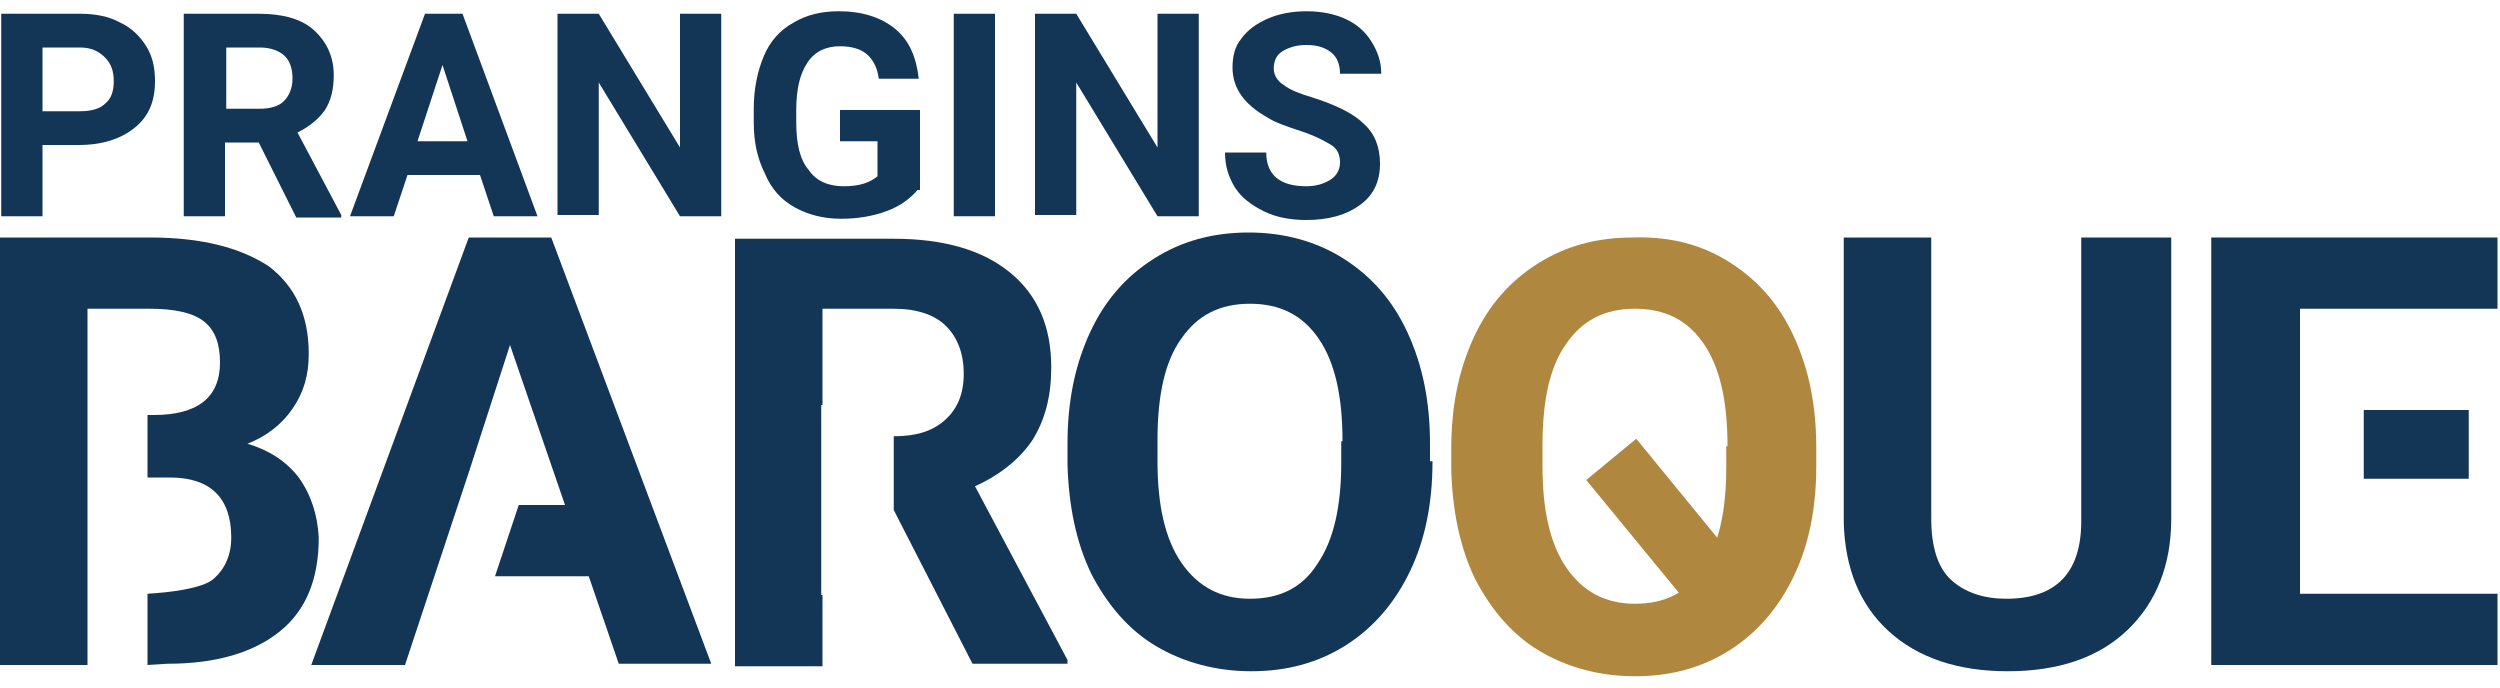 <?xml version="1.0" encoding="utf-8"?>
<!-- Generator: Adobe Illustrator 26.3.1, SVG Export Plug-In . SVG Version: 6.00 Build 0)  -->
<svg version="1.0" id="Calque_1" xmlns="http://www.w3.org/2000/svg" xmlns:xlink="http://www.w3.org/1999/xlink" x="0px" y="0px"
	 viewBox="0 0 200 55" style="enable-background:new 0 0 200 55;" xml:space="preserve">
<style type="text/css">
	.st0{fill:#133657;}
	.st1{fill:#B0873F;}
</style>
<polygon class="st0" points="37.5,37.8 37.5,37.8 40.8,27.6 45.2,40.4 41.6,40.4 41.5,40.4 39.6,46.1 39.8,46.1 47.1,46.1 
	49.5,53.1 56.9,53.1 44.1,19 37.5,19 24.9,53.2 32.4,53.2 "/>
<path class="st0" d="M23.9,38.2c-1-1.3-2.4-2.2-4.1-2.7c1.5-0.6,2.7-1.5,3.6-2.8c0.9-1.3,1.3-2.7,1.3-4.4c0-3.1-1.1-5.4-3.2-7
	C19.2,19.8,16.1,19,12,19H0v34.2h7v-5.7h0v-9.2h0v-5h0v-8.6H12c1.9,0,3.4,0.3,4.3,1c0.9,0.7,1.3,1.8,1.3,3.3c0,2.8-1.8,4.2-5.3,4.2
	h-0.5v5h1.8c3.2,0,4.9,1.6,4.9,4.8c0,1.4-0.5,2.5-1.4,3.3c-0.9,0.8-3.6,1.1-5.3,1.2v5.7l1.6-0.1c3.9,0,6.9-0.9,9-2.6
	c2.1-1.7,3.1-4.2,3.1-7.5C25.4,41.2,24.9,39.6,23.9,38.2z"/>
<path class="st0" d="M78,38.9c2-0.9,3.6-2.2,4.6-3.7c1-1.6,1.5-3.5,1.5-5.8c0-3.3-1.1-5.8-3.3-7.6c-2.2-1.8-5.3-2.7-9.3-2.7H58.8
	v34.2h7v-5.7h-0.1V32.4h0.1v-7.7h5.7c1.9,0,3.3,0.5,4.2,1.4c0.9,0.9,1.4,2.2,1.4,3.8c0,1.6-0.5,2.8-1.5,3.7c-1,0.9-2.3,1.3-4.1,1.3
	v5.9l6.3,12.3h7.6v-0.3L78,38.9z"/>
<path class="st0" d="M3.4,11.6v5.7H0.1V1.1h6.3c1.2,0,2.3,0.2,3.2,0.7c0.9,0.4,1.6,1.1,2.1,1.9c0.5,0.8,0.7,1.7,0.7,2.8
	c0,1.6-0.5,2.8-1.6,3.7c-1.1,0.9-2.6,1.4-4.5,1.4H3.4z M3.4,8.9h3c0.9,0,1.6-0.2,2-0.6c0.5-0.4,0.7-1,0.7-1.8c0-0.8-0.2-1.4-0.7-1.9
	C7.9,4.1,7.3,3.8,6.4,3.8H3.4V8.9z"/>
<path class="st0" d="M20.7,11.4h-2.7v5.9h-3.3V1.1h6c1.9,0,3.4,0.4,4.4,1.3c1,0.9,1.6,2.1,1.6,3.6c0,1.1-0.2,2-0.7,2.8
	c-0.5,0.7-1.2,1.3-2.2,1.8l3.5,6.6v0.2h-3.6L20.7,11.4z M18.1,8.7h2.7c0.8,0,1.5-0.2,1.9-0.6s0.7-1,0.7-1.8c0-0.8-0.2-1.4-0.6-1.8
	c-0.4-0.4-1.1-0.7-2-0.7h-2.7V8.7z"/>
<path class="st0" d="M38.4,14h-5.8l-1.1,3.3h-3.5l6-16.2H37L43,17.3h-3.5L38.4,14z M33.4,11.3h4l-2-6.1L33.4,11.3z"/>
<path class="st0" d="M57.7,17.3h-3.3L47.9,6.6v10.6h-3.3V1.1h3.3l6.5,10.7V1.1h3.3V17.3z"/>
<path class="st0" d="M73.4,15.2c-0.6,0.7-1.4,1.3-2.5,1.7c-1.1,0.4-2.3,0.6-3.6,0.6c-1.4,0-2.6-0.3-3.7-0.9
	c-1.1-0.6-1.9-1.5-2.4-2.7c-0.6-1.2-0.9-2.5-0.9-4.1V8.7c0-1.6,0.3-3,0.8-4.2c0.5-1.2,1.3-2.1,2.4-2.7c1-0.6,2.2-0.9,3.6-0.9
	c1.9,0,3.4,0.5,4.5,1.4c1.1,0.9,1.7,2.2,1.9,4h-3.2c-0.1-0.9-0.5-1.6-1-2c-0.5-0.4-1.2-0.6-2.1-0.6c-1.1,0-2,0.4-2.6,1.3
	c-0.6,0.9-0.9,2.1-0.9,3.8v1c0,1.7,0.3,3,1,3.8c0.6,0.9,1.6,1.3,2.8,1.3c1.3,0,2.1-0.3,2.7-0.8v-2.8h-3V8.8h6.4V15.2z"/>
<path class="st0" d="M79.6,17.3h-3.3V1.1h3.3V17.3z"/>
<path class="st0" d="M95.9,17.3h-3.3L86.1,6.6v10.6h-3.3V1.1h3.3l6.5,10.7V1.1h3.3V17.3z"/>
<path class="st0" d="M107.2,13c0-0.6-0.2-1.1-0.7-1.4s-1.2-0.7-2.4-1.1c-1.2-0.4-2.1-0.7-2.7-1.1c-1.8-1-2.8-2.3-2.8-4
	c0-0.9,0.2-1.7,0.7-2.3c0.5-0.7,1.2-1.2,2.1-1.6c0.9-0.4,2-0.6,3.1-0.6c1.2,0,2.2,0.2,3.1,0.6c0.9,0.4,1.6,1,2.1,1.8
	c0.5,0.8,0.8,1.6,0.8,2.6h-3.3c0-0.7-0.2-1.3-0.7-1.7c-0.5-0.4-1.1-0.6-2-0.6c-0.8,0-1.4,0.2-1.9,0.5s-0.7,0.8-0.7,1.4
	c0,0.5,0.3,1,0.8,1.3c0.5,0.4,1.3,0.7,2.3,1c1.9,0.6,3.3,1.3,4.1,2.1c0.9,0.8,1.3,1.9,1.3,3.2c0,1.4-0.5,2.5-1.6,3.3
	c-1.1,0.8-2.5,1.2-4.3,1.2c-1.2,0-2.4-0.2-3.4-0.7c-1-0.5-1.8-1.1-2.3-1.9c-0.5-0.8-0.8-1.7-0.8-2.8h3.3c0,1.8,1.1,2.7,3.2,2.7
	c0.8,0,1.4-0.2,1.9-0.5C106.9,14.1,107.2,13.6,107.2,13z"/>
<path class="st0" d="M114.6,36.9c0,3.4-0.6,6.3-1.8,8.8c-1.2,2.5-2.9,4.5-5.1,5.9c-2.2,1.4-4.7,2.1-7.6,2.1c-2.8,0-5.4-0.7-7.6-2
	s-3.9-3.3-5.2-5.8c-1.2-2.5-1.8-5.4-1.9-8.7v-1.7c0-3.4,0.6-6.3,1.8-8.9s2.9-4.5,5.1-5.9c2.2-1.4,4.7-2.1,7.6-2.1
	c2.8,0,5.4,0.7,7.6,2.1c2.2,1.4,3.9,3.3,5.1,5.9s1.8,5.5,1.8,8.9V36.9z M107.4,35.3c0-3.6-0.6-6.3-1.9-8.2s-3.1-2.8-5.5-2.8
	c-2.4,0-4.2,0.9-5.5,2.8c-1.3,1.8-1.9,4.5-1.9,8.1v1.7c0,3.5,0.6,6.2,1.9,8.1c1.3,1.9,3.1,2.9,5.5,2.9c2.4,0,4.2-0.9,5.4-2.8
	c1.3-1.9,1.9-4.6,1.9-8.1V35.3z"/>
<rect x="189.1" y="32.8" class="st0" width="8.4" height="5.5"/>
<path class="st0" d="M173.7,19v22.5c0,3.7-1.2,6.7-3.5,8.9c-2.3,2.2-5.5,3.3-9.6,3.3c-4,0-7.2-1.1-9.5-3.2c-2.3-2.1-3.5-5-3.6-8.7
	V19h7v22.5c0,2.2,0.5,3.9,1.6,4.9c1.1,1,2.6,1.5,4.4,1.5c4,0,6-2.1,6-6.2V19H173.7z"/>
<polygon class="st0" points="184,47.5 184,38.4 184,38.4 184,32.8 184,32.8 184,24.7 199.8,24.7 199.8,19 176.9,19 176.9,53.2 
	199.8,53.2 199.8,47.5 "/>
<path class="st1" d="M138.4,21c2.2,1.4,3.9,3.3,5.1,5.9s1.8,5.5,1.8,8.9v1.5c0,3.4-0.6,6.3-1.8,8.8c-1.2,2.5-2.9,4.5-5.1,5.9
	c-2.2,1.4-4.7,2.1-7.6,2.1c-2.8,0-5.4-0.7-7.6-2s-3.9-3.3-5.2-5.8c-1.2-2.5-1.8-5.4-1.9-8.7v-1.7c0-3.4,0.6-6.3,1.8-8.9
	c1.2-2.6,2.9-4.5,5.1-5.9c2.2-1.4,4.7-2.1,7.6-2.1C133.7,18.9,136.2,19.6,138.4,21 M138.2,35.7c0-3.6-0.6-6.3-1.9-8.2
	c-1.3-1.9-3.1-2.8-5.5-2.8c-2.4,0-4.2,0.9-5.5,2.8c-1.3,1.8-1.9,4.5-1.9,8.1v1.7c0,3.5,0.6,6.2,1.9,8.1c1.3,1.9,3.1,2.9,5.5,2.9
	c2.4,0,4.2-0.9,5.4-2.8c1.3-1.9,1.9-4.6,1.9-8.1V35.7z"/>
<polyline class="st1" points="138.1,43.9 130.9,35.1 126.9,38.4 137,50.7 141,47.4 138.1,43.9 "/>
</svg>
